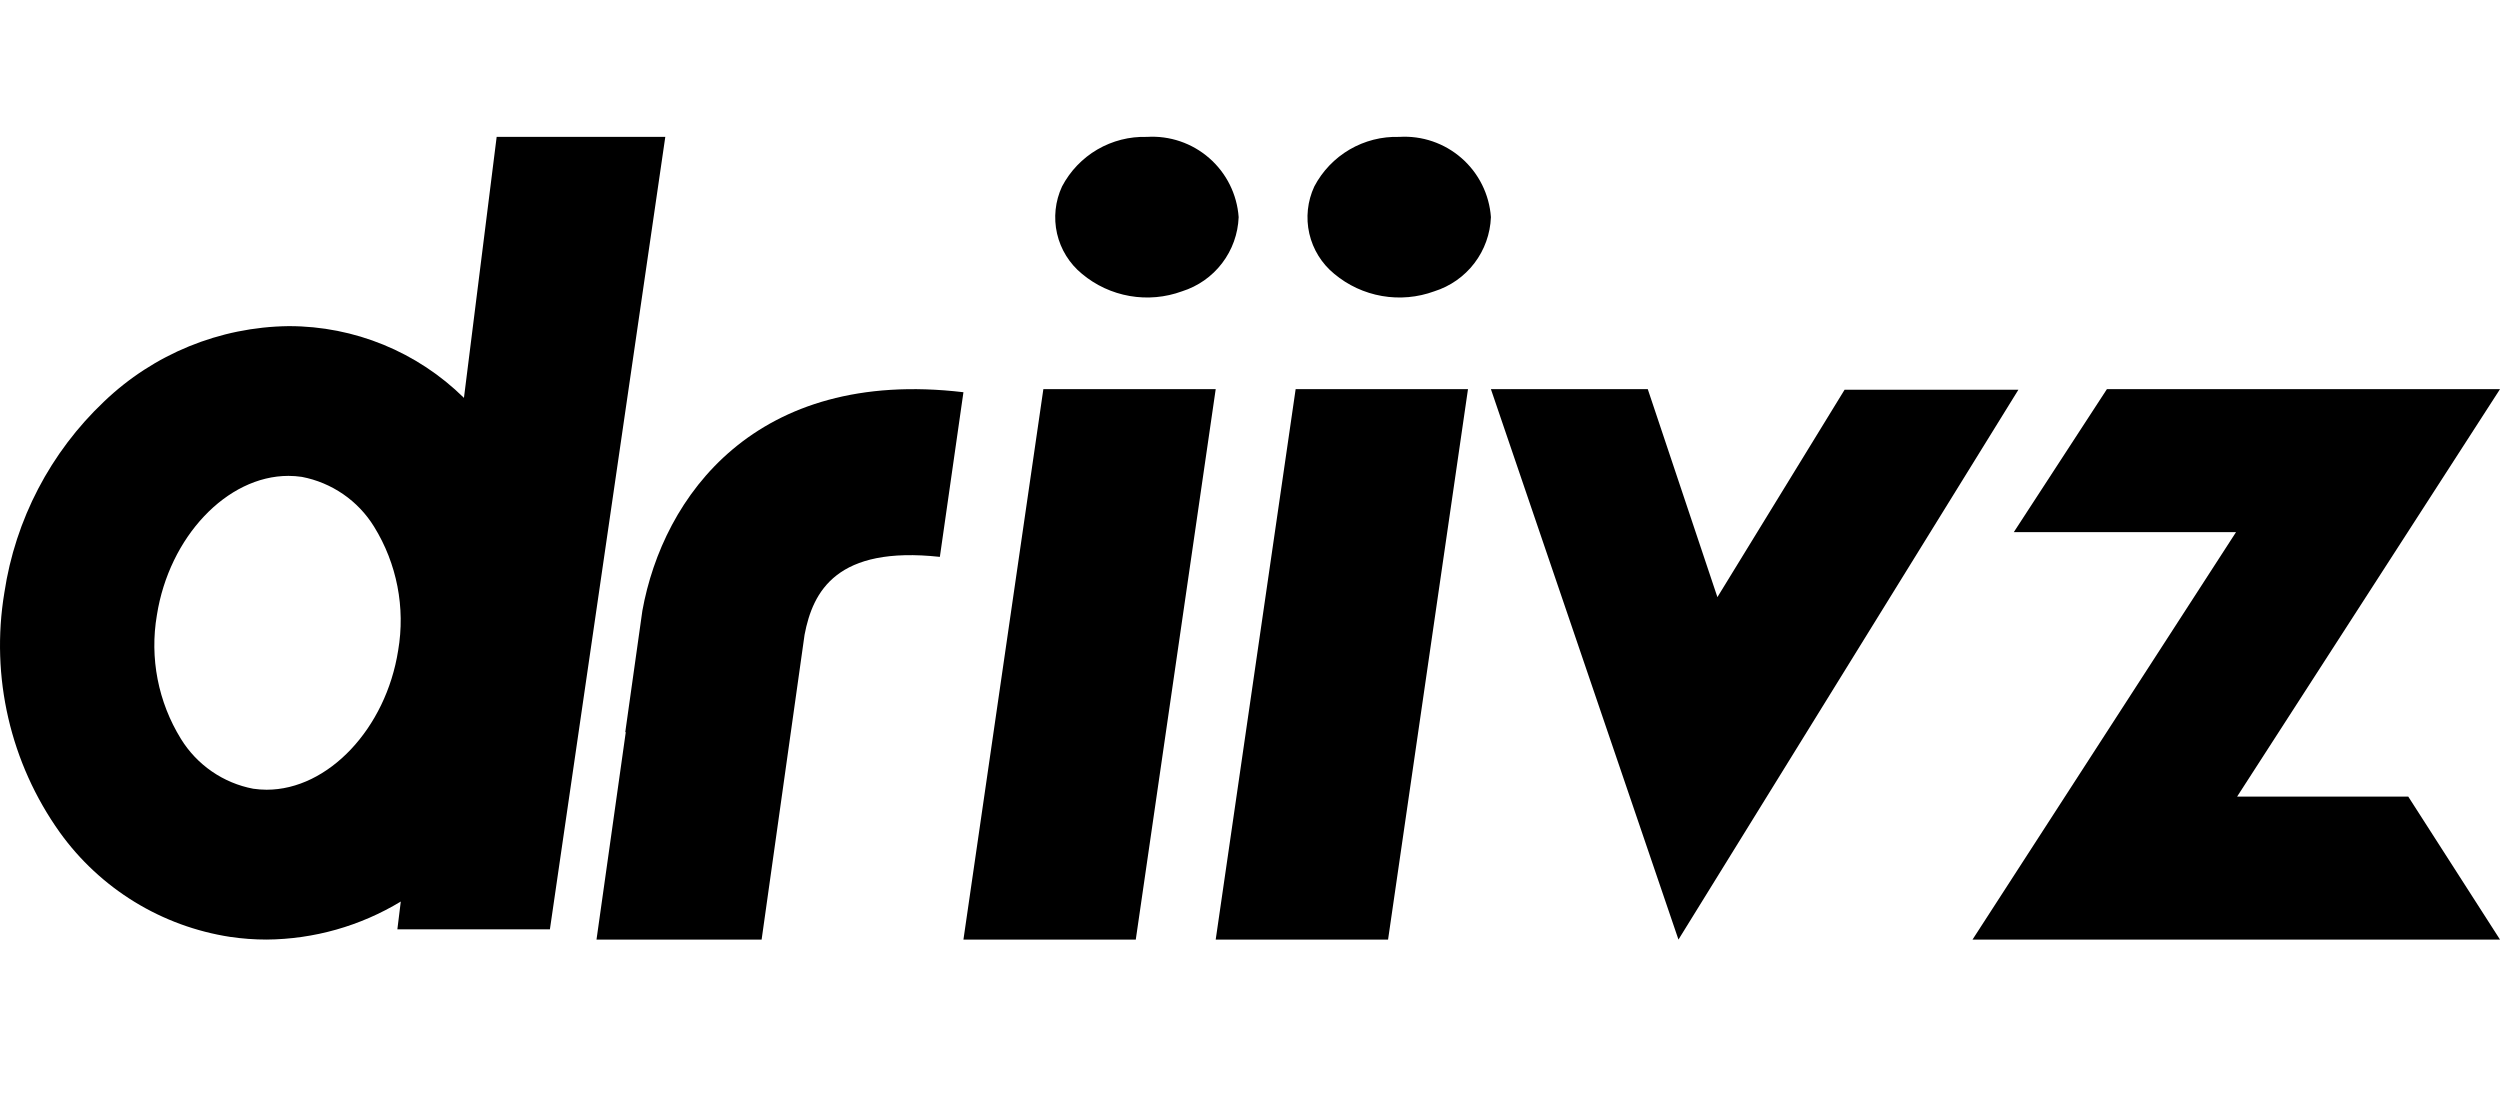 <svg width="128" height="56" viewBox="0 0 128 56" fill="none" xmlns="http://www.w3.org/2000/svg">
<path d="M94.443 19.954L87.931 30.573L84.366 19.925H76.335L85.937 48.106L103.342 19.954H94.443Z" fill="black"/>
<path d="M107.873 19.925L103.107 27.245H114.485L100.993 48.106H128L123.303 40.786H114.54L128 19.925H107.873Z" fill="black"/>
<path d="M53.42 19.925L49.328 48.106H58.152L62.244 19.925H53.42Z" fill="black"/>
<path d="M66.337 19.925L62.244 48.106H71.069L75.161 19.925H66.337Z" fill="black"/>
<path d="M32.889 31.271L32.014 37.483L32.039 37.49L30.541 48.106H38.995L41.193 32.504C41.618 30.26 42.852 27.939 48.121 28.512L49.328 20.082C38.673 18.817 33.946 25.421 32.889 31.271Z" fill="black"/>
<path d="M13.651 48.106C13.026 48.106 12.402 48.06 11.784 47.969C10.048 47.702 8.382 47.092 6.885 46.174C5.388 45.255 4.089 44.048 3.064 42.621C0.53 39.067 -0.492 34.653 0.223 30.346C0.784 26.605 2.581 23.16 5.328 20.559C7.872 18.123 11.246 16.743 14.769 16.698H14.791C18.145 16.696 21.366 18.016 23.754 20.371L25.429 7.009H34.063L28.155 47.582H20.345L20.52 46.159C18.447 47.414 16.074 48.087 13.651 48.106ZM14.768 24.365C11.615 24.365 8.662 27.495 8.033 31.492C7.657 33.685 8.095 35.94 9.265 37.833C9.671 38.492 10.21 39.059 10.847 39.498C11.483 39.937 12.205 40.239 12.965 40.383C13.192 40.416 13.421 40.433 13.651 40.434C16.803 40.434 19.757 37.303 20.385 33.306C20.761 31.113 20.323 28.858 19.153 26.966C18.747 26.307 18.209 25.74 17.572 25.302C16.934 24.863 16.213 24.561 15.453 24.416C15.227 24.383 14.997 24.365 14.768 24.365Z" fill="black"/>
<path d="M63.419 11.118C63.386 11.973 63.09 12.796 62.571 13.476C62.053 14.156 61.336 14.658 60.521 14.915C59.664 15.229 58.74 15.312 57.842 15.155C56.943 14.999 56.101 14.609 55.401 14.024C54.757 13.498 54.307 12.772 54.121 11.961C53.936 11.15 54.026 10.3 54.377 9.546C54.791 8.758 55.417 8.103 56.185 7.654C56.954 7.206 57.833 6.982 58.722 7.009C59.888 6.936 61.036 7.327 61.916 8.097C62.796 8.866 63.336 9.952 63.419 11.118Z" fill="black"/>
<path d="M76.335 11.118C76.302 11.973 76.007 12.796 75.488 13.476C74.969 14.156 74.252 14.658 73.437 14.915C72.58 15.229 71.656 15.312 70.758 15.155C69.859 14.999 69.017 14.609 68.317 14.024C67.673 13.498 67.223 12.772 67.037 11.961C66.852 11.15 66.942 10.3 67.293 9.546C67.707 8.758 68.334 8.103 69.102 7.654C69.87 7.206 70.749 6.982 71.638 7.009C72.805 6.936 73.953 7.327 74.832 8.097C75.712 8.866 76.252 9.952 76.335 11.118Z" fill="black"/>
</svg>
